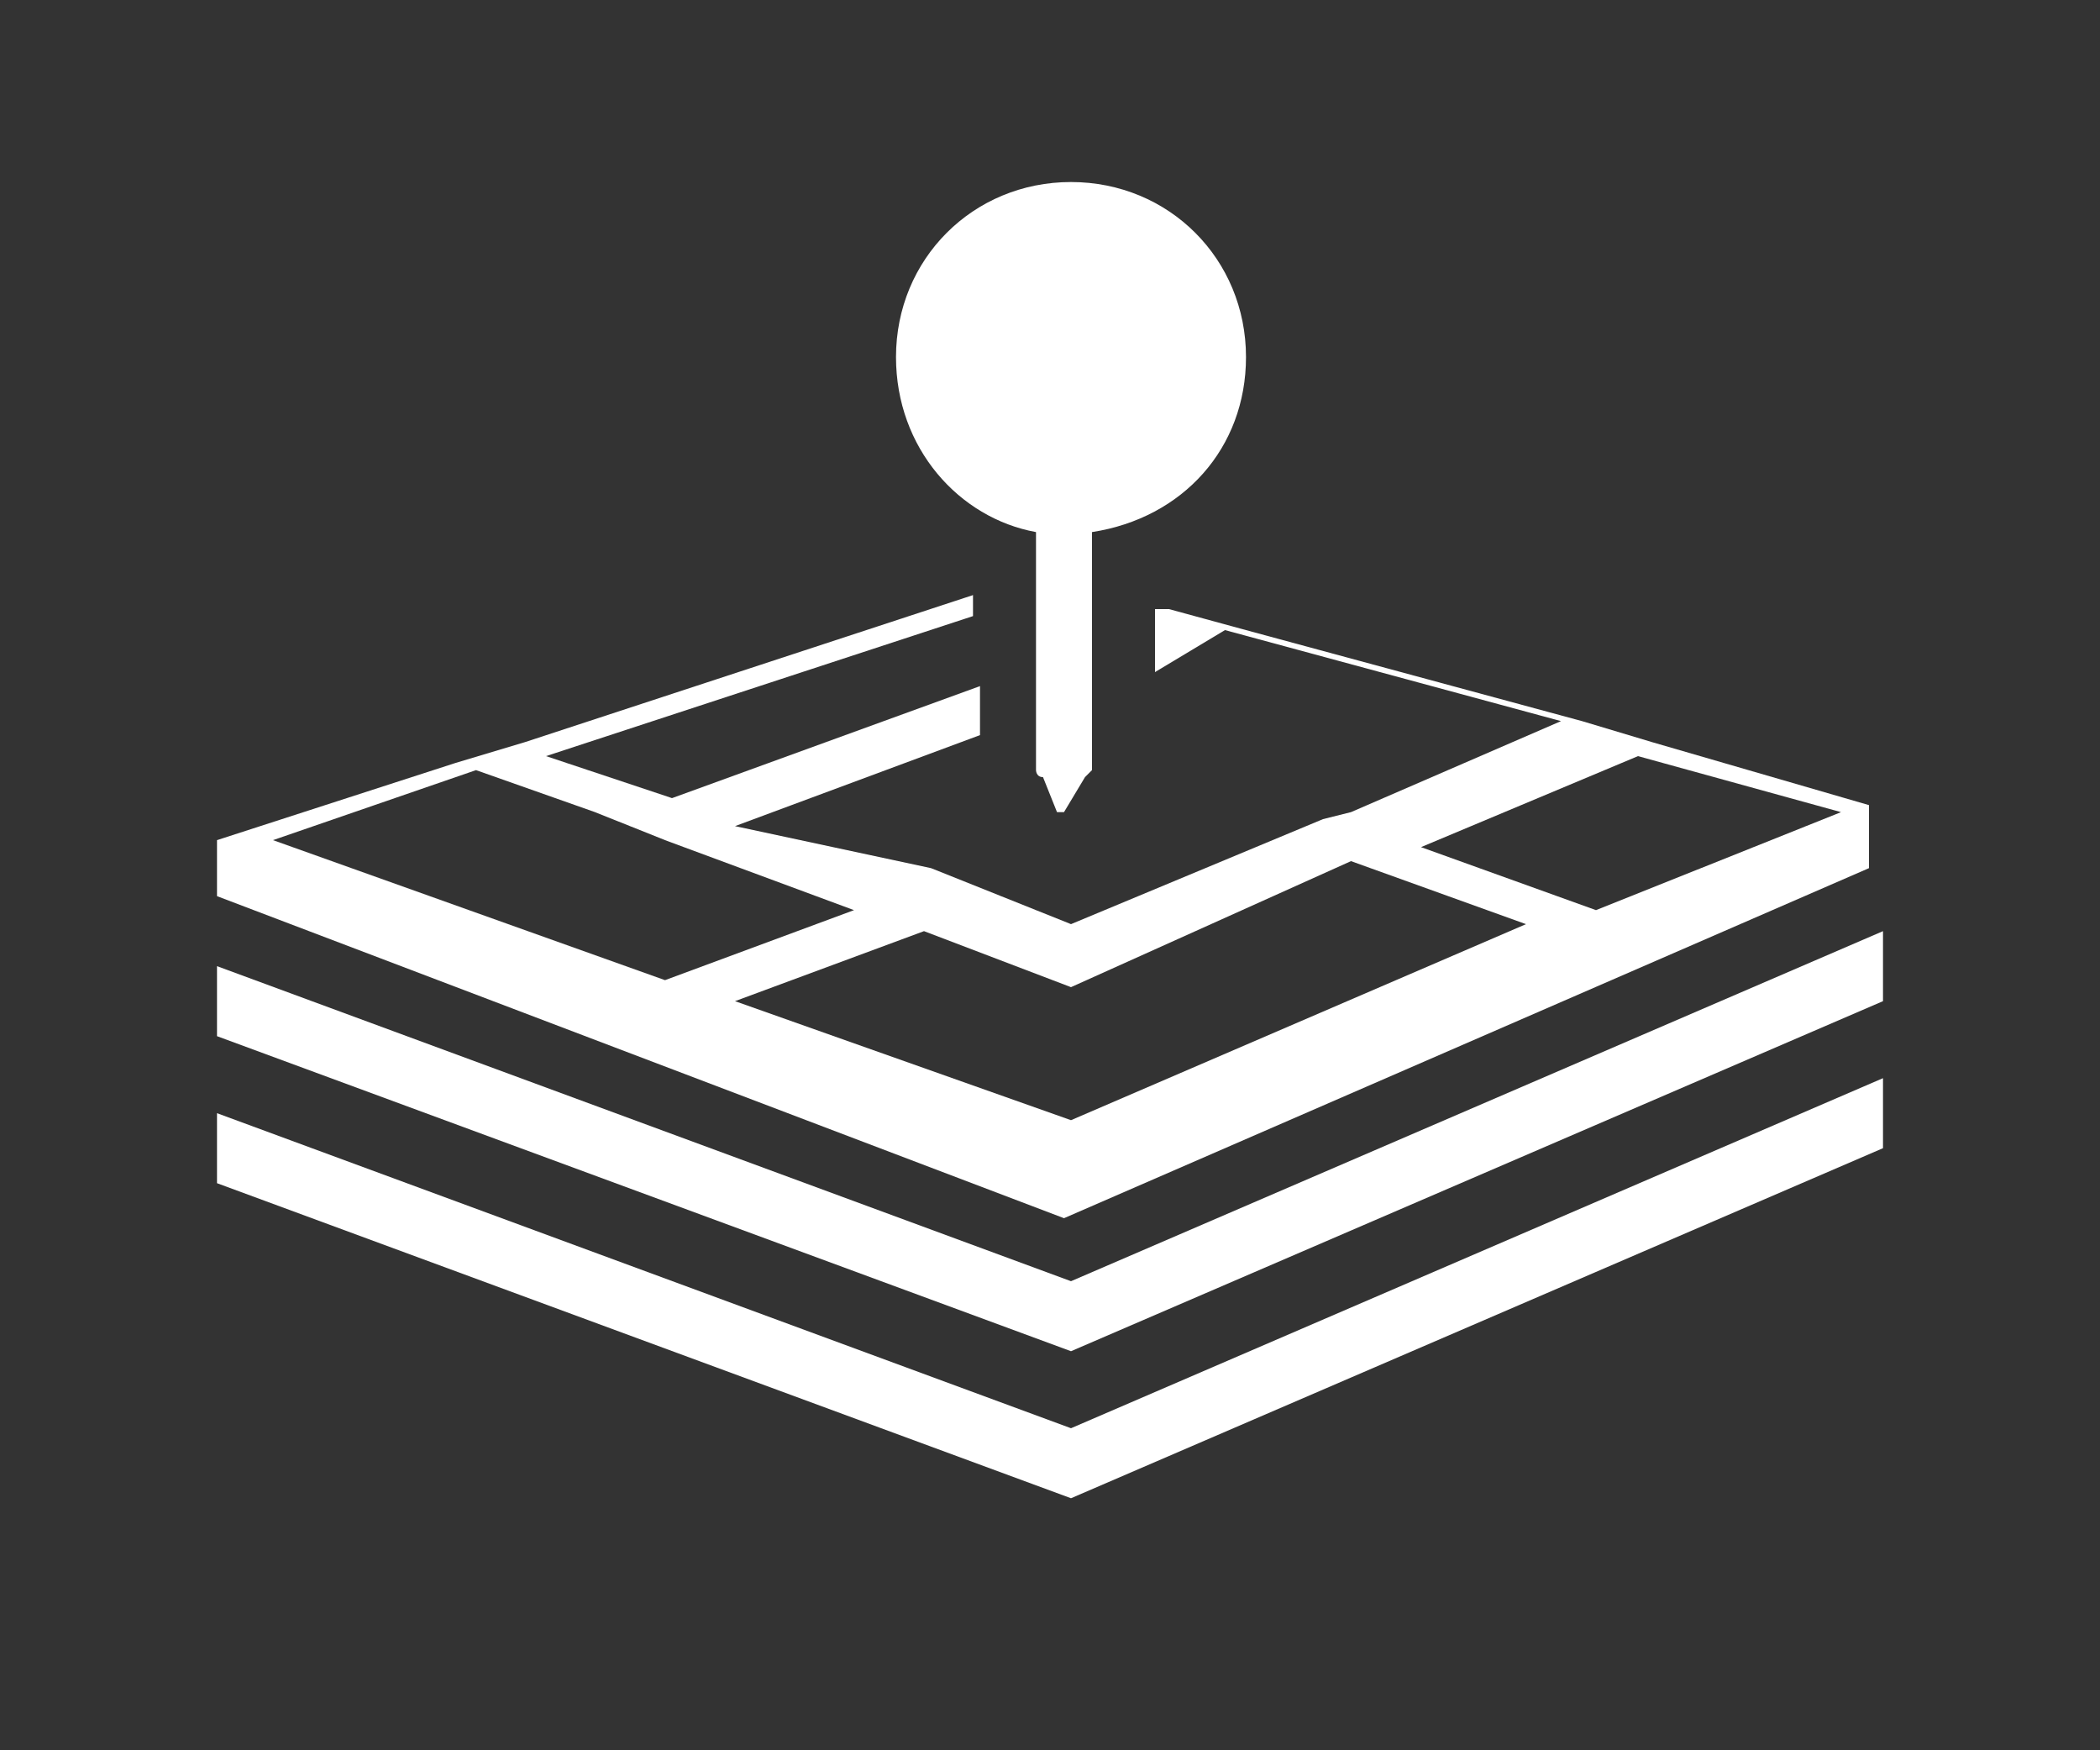 <?xml version="1.0" encoding="utf-8"?>
<!-- Generator: Adobe Illustrator 24.1.1, SVG Export Plug-In . SVG Version: 6.00 Build 0)  -->
<svg version="1.1" id="レイヤー_1" xmlns="http://www.w3.org/2000/svg" xmlns:xlink="http://www.w3.org/1999/xlink" x="0px"
	 y="0px" viewBox="0 0 30 25" style="enable-background:new 0 0 30 25;" xml:space="preserve">
<rect x="0" y="0" width="30" height="25" fill="#333333" stroke="none"/>
<style type="text/css">
	.st0{fill:#FFFFFF;}
</style>
<g>
	<polygon class="st0" points="15.3,18.3 3.1,13.8 3.1,14.8 15.3,19.3 26.9,14.3 26.9,13.3 	"/>
	<polygon class="st0" points="15.3,20.4 3.1,15.9 3.1,16.9 15.3,21.4 26.9,16.4 26.9,15.4 	"/>
	<path class="st0" d="M23.6,10.6l-1-0.3L17.8,9l-1.1-0.3h-0.2v0.9l1-0.6l4.8,1.3l-3,1.3l-0.4,0.1l-3.6,1.5l-1-0.4l-1-0.4l-2.8-0.6
		l3.5-1.3V9.8l-4.4,1.6l-1.8-0.6l6.1-2V8.5l0,0l-6.4,2.1l-1,0.3L3.1,12l0,0v0.8l12.1,4.6l11.5-5v-0.9l0,0L23.6,10.6z M23.4,10.8
		l2.9,0.8L22.8,13l-2.5-0.9L23.4,10.8z M15.3,14.1l4-1.8l2.5,0.9L15.3,16l-4.8-1.7l2.7-1L15.3,14.1z M6.8,11l1.7,0.6l1,0.4l2.7,1
		l-2.7,1l-5.6-2L6.8,11z M6.5,13.1L6.5,13.1L6.5,13.1L6.5,13.1z"/>
	<path class="st0" d="M17.8,5.1c0-1.4-1.1-2.5-2.5-2.5s-2.5,1.1-2.5,2.5c0,1.3,0.9,2.3,2,2.5v3.3c0,0.1,0,0.1,0,0.1s0,0.1,0.1,0.1
		l0.2,0.5h0.1l0.3-0.5l0.1-0.1v-0.1V7.6C16.9,7.4,17.8,6.4,17.8,5.1z"/>
</g>
</svg>
